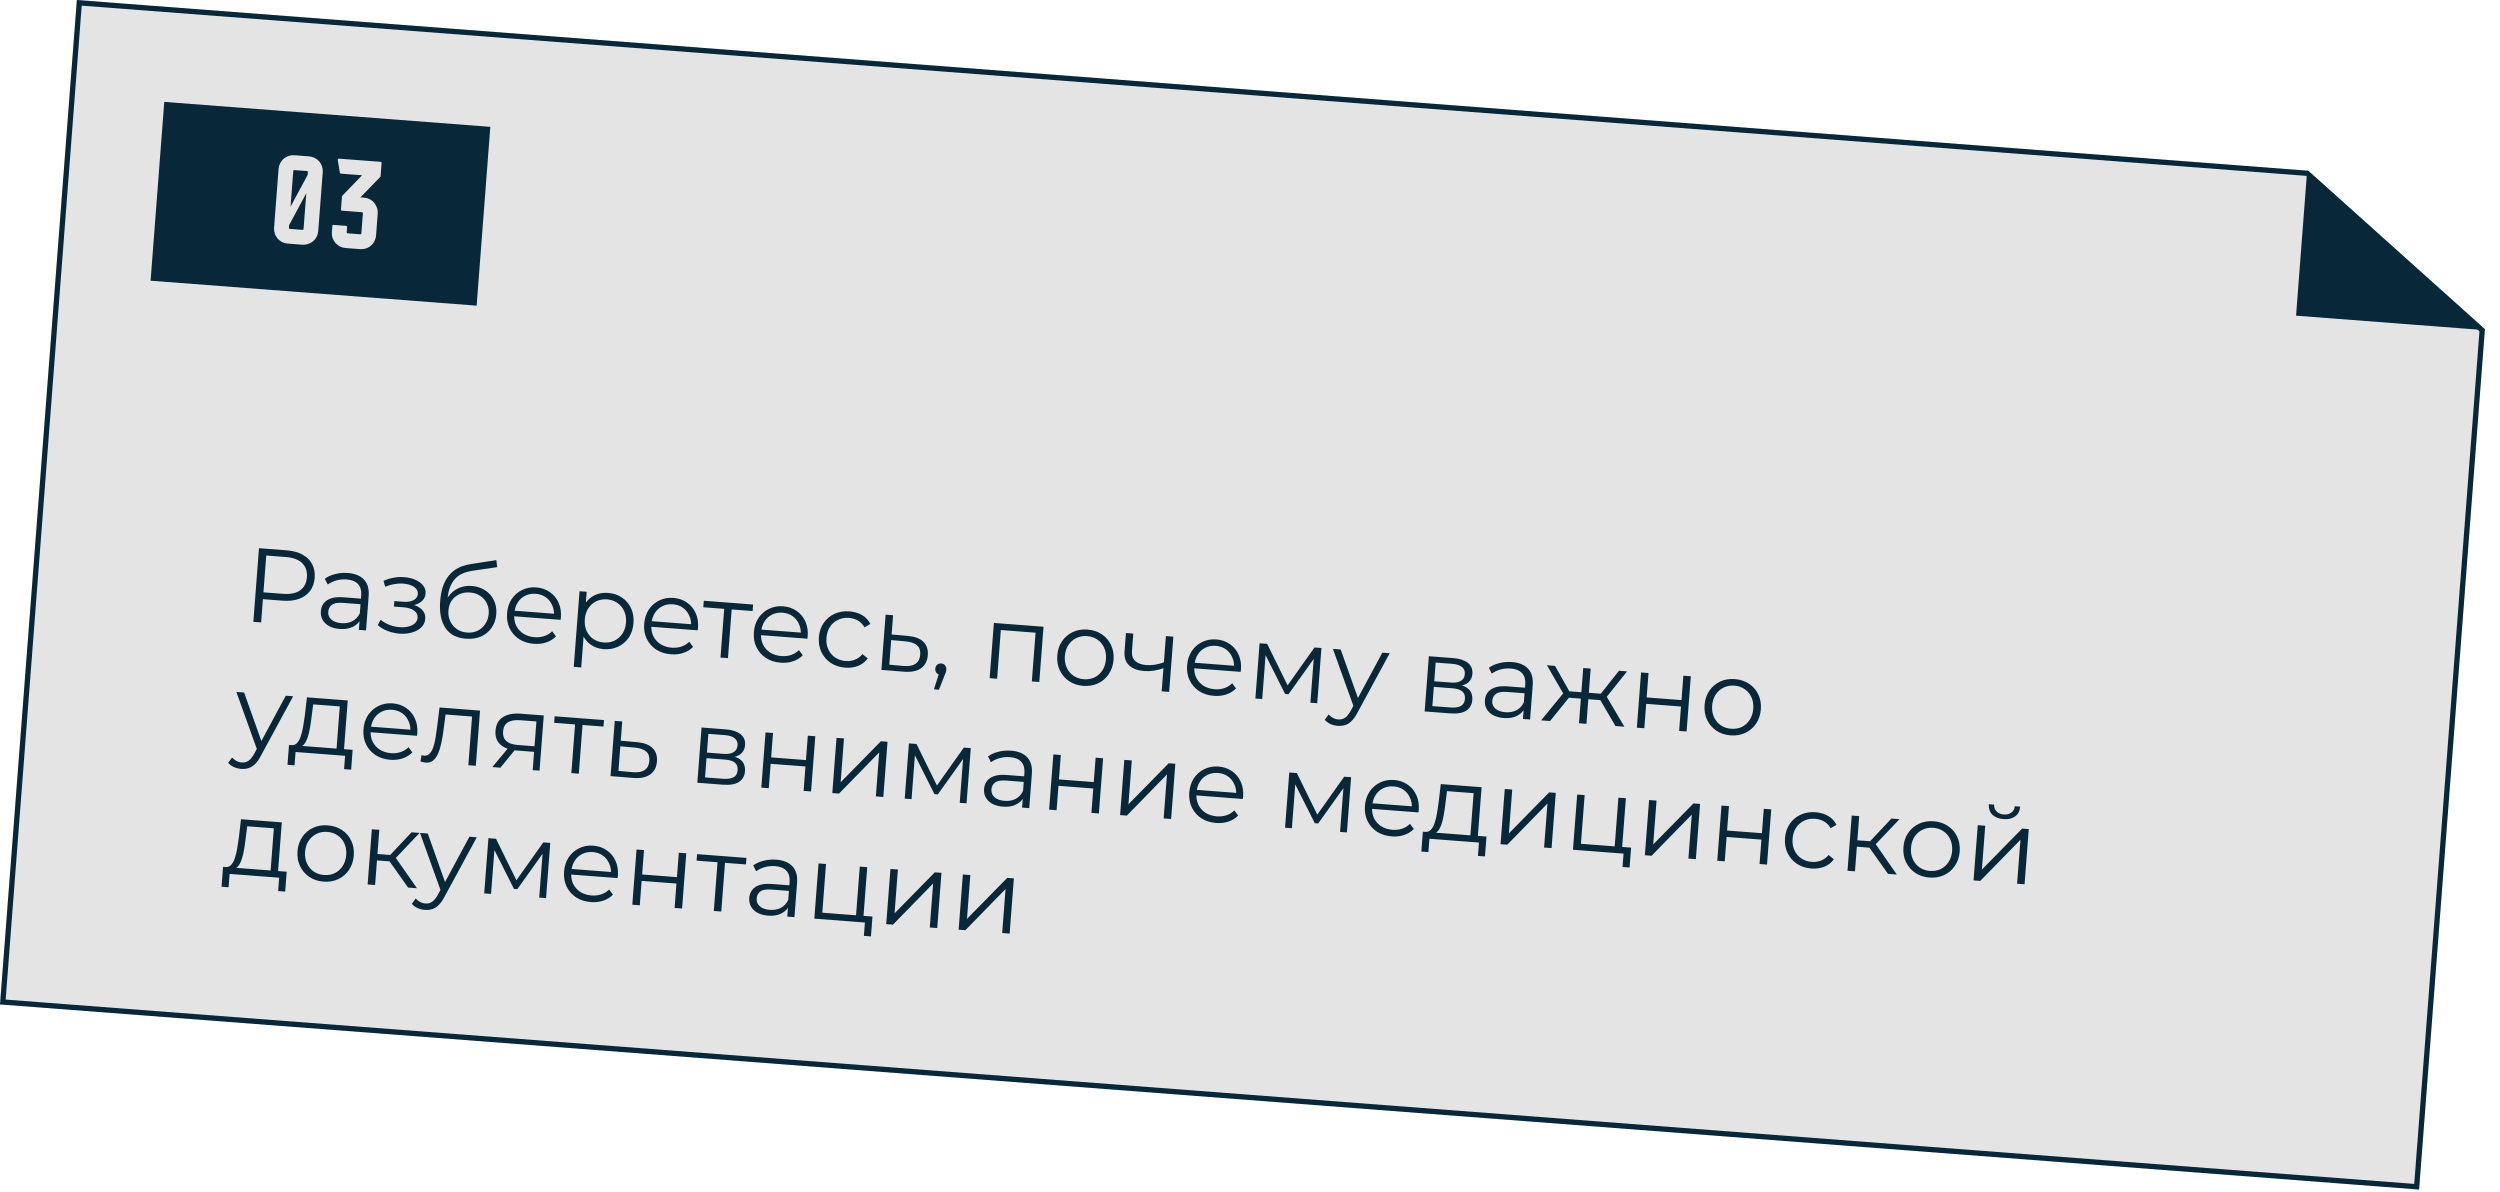 <?xml version="1.0" encoding="UTF-8"?> <svg xmlns="http://www.w3.org/2000/svg" width="474" height="226" viewBox="0 0 474 226" fill="none"><g filter="url(#filter0_b_1_479)"><path d="M14.572 0L437.656 32.373L471.142 62.406L458.659 225.538L7.09703e-05 190.443L14.572 0Z" fill="#E4E4E4"></path><path d="M15.032 0.537L437.448 32.858L470.624 62.614L458.199 225.001L0.537 189.983L15.032 0.537Z" stroke="#082739"></path></g><path d="M435.869 59.394L437.857 33.409L453.862 47.839L469.534 61.969L435.869 59.394Z" fill="#082739" stroke="#082739"></path><rect x="31.146" y="19.321" width="62" height="34" transform="rotate(4.376 31.146 19.321)" fill="#082739"></rect><path d="M58.607 29.646C58.989 29.675 59.343 29.775 59.667 29.944C60.007 30.114 60.295 30.337 60.531 30.612C60.766 30.886 60.943 31.205 61.059 31.567C61.177 31.913 61.221 32.277 61.192 32.66L60.339 43.812C60.31 44.194 60.21 44.556 60.039 44.896C59.87 45.22 59.648 45.5 59.373 45.735C59.099 45.971 58.78 46.147 58.418 46.264C58.072 46.382 57.708 46.426 57.325 46.397L54.549 46.185C54.166 46.155 53.805 46.056 53.465 45.885C53.141 45.716 52.861 45.494 52.625 45.219C52.389 44.944 52.212 44.634 52.094 44.288C51.978 43.926 51.934 43.553 51.963 43.171L52.817 32.019C52.846 31.636 52.945 31.283 53.114 30.959C53.285 30.619 53.507 30.331 53.782 30.095C54.057 29.86 54.367 29.683 54.713 29.565C55.075 29.448 55.448 29.404 55.831 29.434L58.607 29.646ZM58.339 33.14L58.376 32.661C58.387 32.518 58.321 32.44 58.177 32.429L55.832 32.25C55.688 32.239 55.611 32.305 55.6 32.449L55.084 39.197L58.339 33.14ZM57.324 43.581C57.467 43.592 57.545 43.526 57.556 43.382L58.074 36.61L58.072 36.634L54.816 42.691L54.78 43.169C54.769 43.313 54.835 43.39 54.979 43.401L57.324 43.581ZM72.1 33.543L68.337 37.419L69.031 37.472C69.414 37.502 69.767 37.601 70.091 37.77C70.431 37.94 70.711 38.162 70.931 38.436C71.167 38.711 71.344 39.021 71.462 39.367C71.596 39.714 71.648 40.079 71.618 40.462L71.298 44.65C71.277 44.921 71.228 45.15 71.149 45.337C70.958 45.948 70.592 46.433 70.051 46.793C69.511 47.137 68.922 47.285 68.284 47.236L65.508 47.023C65.125 46.994 64.764 46.894 64.424 46.724C64.101 46.538 63.821 46.316 63.584 46.058C63.364 45.784 63.188 45.474 63.054 45.127C62.937 44.764 62.893 44.392 62.923 44.009L63.012 42.837C63.023 42.693 63.101 42.627 63.244 42.638L65.589 42.817C65.749 42.829 65.823 42.907 65.812 43.051L65.739 44.008C65.728 44.152 65.794 44.229 65.938 44.24L68.283 44.419C68.427 44.43 68.504 44.364 68.515 44.221L68.8 40.487C68.813 40.328 68.747 40.243 68.603 40.232L64.87 39.946C64.711 39.934 64.636 39.856 64.647 39.712L64.838 37.224C64.841 37.176 64.869 37.13 64.921 37.086L68.658 33.231L64.637 32.924C64.526 32.915 64.458 32.854 64.435 32.74L64.04 30.351C64.014 30.268 64.027 30.205 64.079 30.161C64.131 30.101 64.198 30.074 64.277 30.08L72.15 30.682C72.294 30.693 72.36 30.771 72.349 30.914L72.159 33.403C72.154 33.467 72.134 33.513 72.1 33.543Z" fill="#E4E4E4"></path><path d="M48.035 117.897L49.103 103.937L54.328 104.337C55.511 104.428 56.513 104.698 57.335 105.149C58.157 105.586 58.767 106.181 59.164 106.934C59.575 107.674 59.742 108.549 59.665 109.56C59.59 110.543 59.292 111.376 58.772 112.059C58.266 112.729 57.572 113.224 56.692 113.544C55.812 113.865 54.78 113.98 53.597 113.889L49.19 113.552L49.901 112.904L49.511 118.01L48.035 117.897ZM49.892 113.024L49.289 112.256L53.656 112.59C55.052 112.697 56.132 112.479 56.895 111.935C57.673 111.38 58.105 110.55 58.189 109.447C58.275 108.33 57.975 107.438 57.291 106.77C56.62 106.104 55.586 105.717 54.19 105.61L49.823 105.276L50.534 104.629L49.892 113.024ZM68.043 119.428L68.22 117.114L68.189 116.731L68.485 112.862C68.553 111.971 68.353 111.267 67.885 110.75C67.429 110.234 66.71 109.938 65.726 109.863C65.048 109.811 64.395 109.875 63.766 110.054C63.137 110.233 62.596 110.493 62.142 110.832L61.584 109.727C62.151 109.315 62.815 109.018 63.578 108.836C64.342 108.64 65.136 108.574 65.96 108.637C67.316 108.741 68.334 109.16 69.013 109.894C69.707 110.616 70.001 111.661 69.897 113.03L69.399 119.531L68.043 119.428ZM64.426 119.251C63.642 119.191 62.967 119.012 62.401 118.715C61.85 118.405 61.438 118.013 61.167 117.538C60.897 117.049 60.785 116.505 60.831 115.907C60.872 115.362 61.036 114.88 61.322 114.46C61.623 114.029 62.076 113.702 62.681 113.481C63.301 113.248 64.109 113.169 65.106 113.246L68.716 113.522L68.635 114.579L65.065 114.305C64.055 114.228 63.337 114.354 62.91 114.682C62.497 115.012 62.27 115.442 62.23 115.974C62.184 116.572 62.38 117.069 62.818 117.463C63.256 117.858 63.893 118.087 64.731 118.151C65.528 118.212 66.227 118.085 66.826 117.77C67.439 117.442 67.906 116.943 68.224 116.272L68.469 117.274C68.15 117.945 67.642 118.461 66.946 118.822C66.263 119.184 65.423 119.327 64.426 119.251ZM75.757 120.138C74.999 120.08 74.256 119.916 73.528 119.647C72.799 119.377 72.166 119.001 71.628 118.518L72.168 117.497C72.644 117.908 73.208 118.238 73.857 118.488C74.507 118.725 75.159 118.869 75.81 118.919C76.462 118.955 77.034 118.905 77.526 118.769C78.018 118.633 78.409 118.422 78.698 118.137C78.987 117.851 79.147 117.516 79.176 117.13C79.219 116.572 78.999 116.121 78.518 115.776C78.037 115.418 77.358 115.206 76.48 115.139L74.686 115.001L74.765 113.964L76.46 114.094C76.978 114.134 77.442 114.102 77.851 114C78.26 113.898 78.581 113.728 78.813 113.492C79.058 113.257 79.194 112.966 79.22 112.62C79.249 112.248 79.14 111.919 78.895 111.633C78.662 111.348 78.326 111.121 77.884 110.954C77.442 110.786 76.935 110.68 76.363 110.637C75.844 110.61 75.299 110.649 74.73 110.752C74.161 110.843 73.594 111.007 73.027 111.244L72.712 110.117C73.348 109.844 73.972 109.651 74.582 109.538C75.207 109.412 75.825 109.372 76.436 109.419C77.276 109.456 78.02 109.613 78.667 109.89C79.328 110.168 79.841 110.535 80.207 110.991C80.575 111.434 80.736 111.948 80.691 112.532C80.652 113.051 80.458 113.491 80.109 113.852C79.76 114.213 79.312 114.48 78.764 114.652C78.216 114.824 77.603 114.884 76.925 114.832L77.014 114.458C78.21 114.549 79.123 114.853 79.752 115.369C80.395 115.886 80.685 116.544 80.624 117.341C80.576 117.966 80.328 118.502 79.879 118.949C79.432 119.383 78.845 119.706 78.12 119.918C77.409 120.131 76.621 120.204 75.757 120.138ZM88.304 121.098C87.453 121.033 86.706 120.836 86.062 120.505C85.432 120.176 84.906 119.708 84.485 119.101C84.063 118.494 83.765 117.762 83.59 116.906C83.415 116.037 83.371 115.044 83.457 113.928C83.533 112.93 83.693 112.067 83.936 111.337C84.18 110.593 84.489 109.961 84.863 109.442C85.237 108.922 85.658 108.493 86.125 108.154C86.606 107.803 87.115 107.535 87.651 107.348C88.201 107.15 88.76 107.012 89.327 106.935L94.117 106.198L94.256 107.533L89.753 108.191C89.468 108.236 89.122 108.303 88.714 108.392C88.32 108.483 87.907 108.632 87.477 108.839C87.059 109.048 86.662 109.352 86.284 109.751C85.905 110.15 85.584 110.68 85.319 111.342C85.069 111.992 84.906 112.815 84.829 113.812C84.813 114.025 84.807 114.198 84.81 114.332C84.814 114.453 84.817 114.587 84.819 114.734C84.835 114.869 84.84 115.07 84.833 115.337L84.255 114.771C84.463 113.971 84.816 113.289 85.314 112.726C85.812 112.149 86.414 111.72 87.117 111.44C87.835 111.147 88.612 111.032 89.45 111.097C90.421 111.171 91.268 111.45 91.994 111.933C92.72 112.403 93.267 113.027 93.636 113.804C94.017 114.582 94.171 115.463 94.095 116.447C94.021 117.417 93.728 118.271 93.218 119.007C92.72 119.745 92.049 120.302 91.204 120.678C90.361 121.042 89.394 121.182 88.304 121.098ZM88.553 119.934C89.298 119.991 89.969 119.875 90.566 119.586C91.164 119.284 91.645 118.853 92.008 118.293C92.386 117.733 92.602 117.088 92.658 116.357C92.713 115.639 92.596 114.988 92.306 114.404C92.03 113.821 91.618 113.348 91.071 112.986C90.524 112.61 89.872 112.393 89.115 112.335C88.37 112.278 87.7 112.387 87.104 112.662C86.509 112.924 86.024 113.322 85.648 113.855C85.287 114.388 85.078 115.021 85.022 115.752C84.966 116.483 85.075 117.154 85.35 117.763C85.637 118.373 86.053 118.873 86.599 119.263C87.157 119.653 87.809 119.877 88.553 119.934ZM101.231 122.067C100.141 121.984 99.201 121.685 98.411 121.17C97.623 120.641 97.026 119.96 96.622 119.127C96.219 118.281 96.057 117.339 96.136 116.302C96.215 115.265 96.505 114.364 97.005 113.6C97.518 112.837 98.177 112.259 98.983 111.866C99.803 111.461 100.698 111.295 101.668 111.369C102.652 111.445 103.506 111.737 104.229 112.247C104.966 112.745 105.523 113.416 105.9 114.261C106.278 115.092 106.427 116.033 106.346 117.083C106.341 117.149 106.329 117.222 106.309 117.301C106.304 117.367 106.299 117.44 106.293 117.52L97.179 116.823L97.26 115.766L105.616 116.405L105.025 116.781C105.083 116.024 104.968 115.339 104.681 114.729C104.408 114.106 104.004 113.608 103.472 113.232C102.939 112.857 102.307 112.642 101.575 112.586C100.857 112.531 100.2 112.648 99.603 112.936C99.006 113.225 98.525 113.656 98.16 114.23C97.795 114.804 97.583 115.476 97.524 116.248L97.507 116.467C97.446 117.265 97.565 117.982 97.864 118.62C98.177 119.246 98.633 119.756 99.231 120.149C99.844 120.53 100.556 120.752 101.367 120.814C102.005 120.863 102.605 120.795 103.168 120.611C103.743 120.428 104.248 120.118 104.683 119.684L105.41 120.662C104.902 121.185 104.285 121.565 103.558 121.804C102.844 122.044 102.069 122.131 101.231 122.067ZM114.476 123.081C113.572 123.012 112.77 122.743 112.07 122.275C111.371 121.793 110.833 121.144 110.454 120.326C110.09 119.496 109.951 118.509 110.039 117.366C110.126 116.222 110.413 115.275 110.898 114.523C111.384 113.758 112.009 113.197 112.772 112.841C113.535 112.485 114.375 112.342 115.292 112.412C116.289 112.488 117.162 112.782 117.912 113.294C118.676 113.794 119.253 114.467 119.643 115.312C120.034 116.145 120.19 117.086 120.109 118.136C120.028 119.2 119.731 120.113 119.218 120.876C118.705 121.639 118.032 122.216 117.2 122.607C116.381 122.999 115.473 123.157 114.476 123.081ZM108.783 126.436L109.88 112.098L111.236 112.202L110.995 115.353L110.695 117.436L110.733 119.565L110.199 126.545L108.783 126.436ZM114.472 121.817C115.216 121.874 115.894 121.758 116.504 121.471C117.116 121.17 117.618 120.727 118.01 120.142C118.404 119.543 118.631 118.839 118.693 118.028C118.755 117.217 118.637 116.492 118.338 115.854C118.039 115.216 117.611 114.702 117.052 114.312C116.494 113.921 115.842 113.698 115.098 113.641C114.353 113.584 113.668 113.705 113.044 114.005C112.432 114.306 111.93 114.749 111.538 115.334C111.159 115.92 110.938 116.619 110.876 117.43C110.814 118.241 110.925 118.971 111.21 119.621C111.509 120.259 111.937 120.774 112.496 121.164C113.069 121.542 113.727 121.76 114.472 121.817ZM127.229 124.057C126.139 123.973 125.199 123.674 124.409 123.159C123.621 122.63 123.024 121.95 122.62 121.116C122.217 120.27 122.055 119.328 122.134 118.291C122.214 117.254 122.503 116.354 123.003 115.589C123.516 114.826 124.175 114.248 124.981 113.855C125.801 113.45 126.696 113.285 127.667 113.359C128.65 113.434 129.504 113.727 130.227 114.237C130.965 114.734 131.522 115.406 131.898 116.25C132.276 117.081 132.425 118.022 132.344 119.072C132.339 119.139 132.327 119.211 132.308 119.29C132.303 119.357 132.297 119.43 132.291 119.509L123.177 118.812L123.258 117.755L131.614 118.395L131.024 118.771C131.082 118.013 130.967 117.329 130.679 116.718C130.406 116.096 130.003 115.597 129.47 115.222C128.937 114.847 128.305 114.631 127.574 114.575C126.856 114.52 126.198 114.637 125.601 114.926C125.004 115.214 124.523 115.646 124.158 116.219C123.793 116.793 123.581 117.466 123.522 118.237L123.506 118.456C123.445 119.254 123.563 119.972 123.862 120.61C124.176 121.235 124.631 121.745 125.23 122.138C125.842 122.52 126.554 122.741 127.365 122.803C128.003 122.852 128.604 122.784 129.166 122.6C129.742 122.417 130.247 122.108 130.681 121.673L131.409 122.651C130.901 123.174 130.283 123.555 129.556 123.793C128.842 124.033 128.067 124.121 127.229 124.057ZM136.604 124.674L137.339 115.062L137.669 115.468L133.342 115.137L133.437 113.901L142.789 114.616L142.695 115.853L138.367 115.521L138.755 115.17L138.02 124.782L136.604 124.674ZM148.028 125.648C146.938 125.565 145.998 125.265 145.208 124.75C144.419 124.222 143.823 123.541 143.419 122.708C143.015 121.861 142.853 120.919 142.933 119.882C143.012 118.846 143.302 117.945 143.801 117.181C144.314 116.418 144.974 115.84 145.78 115.447C146.599 115.041 147.495 114.876 148.465 114.95C149.449 115.025 150.303 115.318 151.026 115.828C151.763 116.326 152.32 116.997 152.697 117.841C153.075 118.673 153.223 119.613 153.143 120.664C153.138 120.73 153.126 120.803 153.106 120.882C153.101 120.948 153.096 121.021 153.089 121.101L143.976 120.404L144.057 119.347L152.413 119.986L151.822 120.362C151.88 119.604 151.765 118.92 151.478 118.31C151.204 117.687 150.801 117.188 150.268 116.813C149.735 116.438 149.103 116.223 148.372 116.167C147.654 116.112 146.997 116.229 146.4 116.517C145.803 116.806 145.322 117.237 144.957 117.811C144.592 118.385 144.38 119.057 144.321 119.828L144.304 120.048C144.243 120.845 144.362 121.563 144.661 122.201C144.974 122.827 145.43 123.336 146.028 123.73C146.641 124.111 147.353 124.333 148.164 124.395C148.802 124.444 149.402 124.376 149.965 124.192C150.54 124.008 151.045 123.699 151.48 123.264L152.207 124.243C151.699 124.766 151.082 125.146 150.355 125.385C149.641 125.624 148.865 125.712 148.028 125.648ZM160.255 126.584C159.218 126.504 158.305 126.207 157.515 125.692C156.74 125.165 156.15 124.484 155.746 123.651C155.343 122.804 155.181 121.863 155.26 120.826C155.34 119.775 155.644 118.869 156.17 118.107C156.696 117.345 157.382 116.769 158.228 116.379C159.087 115.99 160.035 115.835 161.072 115.915C161.962 115.983 162.753 116.217 163.445 116.618C164.136 117.018 164.662 117.58 165.021 118.303L163.909 118.94C163.591 118.381 163.175 117.955 162.663 117.661C162.151 117.368 161.582 117.197 160.957 117.15C160.213 117.093 159.528 117.214 158.903 117.514C158.28 117.801 157.772 118.236 157.379 118.822C156.987 119.407 156.759 120.111 156.696 120.936C156.633 121.76 156.751 122.491 157.05 123.129C157.348 123.767 157.784 124.282 158.356 124.673C158.928 125.051 159.587 125.269 160.331 125.326C160.956 125.374 161.544 125.291 162.095 125.08C162.647 124.868 163.121 124.516 163.52 124.025L164.522 124.824C164.058 125.47 163.453 125.946 162.708 126.25C161.964 126.54 161.146 126.652 160.255 126.584ZM172.138 120.573C173.453 120.687 174.428 121.055 175.062 121.679C175.71 122.304 175.992 123.154 175.91 124.231C175.825 125.348 175.387 126.177 174.596 126.718C173.819 127.26 172.733 127.472 171.339 127.351L167.112 127.008L167.914 116.539L169.329 116.647L169.05 120.296L172.138 120.573ZM171.341 126.268C172.311 126.356 173.057 126.219 173.579 125.858C174.116 125.485 174.414 124.906 174.474 124.121C174.534 123.337 174.332 122.746 173.868 122.35C173.404 121.94 172.681 121.691 171.698 121.602L168.969 121.353L168.612 126.02L171.341 126.268ZM177.073 130.699L178.233 127.077L178.327 127.946C178.021 127.923 177.769 127.803 177.572 127.588C177.388 127.373 177.308 127.106 177.332 126.787C177.357 126.468 177.476 126.216 177.691 126.032C177.919 125.849 178.179 125.769 178.472 125.791C178.777 125.814 179.015 125.94 179.185 126.167C179.368 126.395 179.449 126.655 179.426 126.947C179.418 127.054 179.403 127.159 179.382 127.265C179.36 127.37 179.325 127.488 179.275 127.618C179.225 127.748 179.159 127.903 179.079 128.084L178.03 130.772L177.073 130.699ZM187.638 128.579L188.439 118.109L197.852 118.829L197.051 129.299L195.635 129.19L196.37 119.579L196.7 119.985L189.402 119.426L189.79 119.075L189.054 128.687L187.638 128.579ZM205.375 130.036C204.365 129.959 203.472 129.663 202.695 129.149C201.933 128.623 201.35 127.943 200.946 127.11C200.543 126.263 200.381 125.321 200.46 124.284C200.54 123.234 200.844 122.328 201.37 121.566C201.896 120.804 202.576 120.227 203.408 119.836C204.24 119.445 205.168 119.289 206.192 119.367C207.229 119.447 208.129 119.743 208.892 120.256C209.668 120.77 210.252 121.443 210.643 122.275C211.047 123.109 211.209 124.05 211.129 125.101C211.049 126.138 210.746 127.044 210.219 127.819C209.706 128.582 209.026 129.165 208.179 129.569C207.334 129.959 206.399 130.114 205.375 130.036ZM205.472 128.78C206.229 128.838 206.913 128.723 207.524 128.435C208.135 128.134 208.631 127.691 209.01 127.105C209.403 126.506 209.631 125.802 209.693 124.991C209.756 124.166 209.638 123.435 209.339 122.797C209.054 122.16 208.631 121.653 208.072 121.276C207.513 120.886 206.862 120.662 206.117 120.605C205.373 120.548 204.695 120.67 204.083 120.971C203.473 121.259 202.971 121.695 202.579 122.28C202.187 122.865 201.959 123.57 201.896 124.394C201.834 125.205 201.952 125.936 202.249 126.587C202.548 127.225 202.977 127.74 203.535 128.13C204.095 128.507 204.74 128.724 205.472 128.78ZM220.713 126.656C220.081 126.875 219.446 127.041 218.809 127.153C218.187 127.252 217.57 127.278 216.958 127.231C215.722 127.137 214.766 126.783 214.091 126.17C213.417 125.543 213.125 124.638 213.215 123.455L213.478 120.025L214.874 120.132L214.617 123.482C214.556 124.28 214.77 124.898 215.258 125.336C215.746 125.775 216.428 126.028 217.306 126.095C217.838 126.135 218.401 126.112 218.996 126.023C219.592 125.922 220.2 125.761 220.818 125.541L220.713 126.656ZM220.254 131.074L221.056 120.605L222.471 120.713L221.67 131.183L220.254 131.074ZM230.17 131.933C229.08 131.85 228.14 131.551 227.351 131.035C226.562 130.507 225.966 129.826 225.561 128.993C225.158 128.146 224.996 127.205 225.075 126.168C225.155 125.131 225.444 124.23 225.944 123.466C226.457 122.703 227.117 122.125 227.922 121.732C228.742 121.327 229.637 121.161 230.608 121.235C231.592 121.311 232.445 121.603 233.168 122.113C233.906 122.611 234.463 123.282 234.84 124.127C235.217 124.958 235.366 125.899 235.286 126.949C235.281 127.015 235.268 127.088 235.249 127.167C235.244 127.233 235.238 127.306 235.232 127.386L226.119 126.689L226.2 125.632L234.555 126.271L233.965 126.647C234.023 125.89 233.908 125.205 233.62 124.595C233.347 123.972 232.944 123.473 232.411 123.098C231.878 122.723 231.246 122.508 230.515 122.452C229.797 122.397 229.139 122.514 228.542 122.802C227.945 123.091 227.464 123.522 227.099 124.096C226.735 124.67 226.523 125.342 226.464 126.113L226.447 126.333C226.386 127.13 226.505 127.848 226.804 128.486C227.117 129.112 227.573 129.622 228.171 130.015C228.784 130.396 229.496 130.618 230.306 130.68C230.945 130.729 231.545 130.661 232.107 130.477C232.683 130.293 233.188 129.984 233.622 129.55L234.35 130.528C233.842 131.051 233.224 131.431 232.497 131.67C231.784 131.91 231.008 131.997 230.17 131.933ZM238.018 132.433L238.82 121.964L240.255 122.074L244.387 130.474L243.788 130.428L249.229 122.761L250.545 122.861L249.744 133.331L248.448 133.231L249.125 124.377L249.376 124.517L244.298 131.63L243.66 131.581L239.69 123.695L239.994 123.659L239.315 132.533L238.018 132.433ZM253.649 137.621C253.157 137.583 252.691 137.468 252.251 137.273C251.825 137.08 251.464 136.812 251.17 136.469L251.909 135.462C252.155 135.735 252.426 135.95 252.722 136.106C253.03 136.277 253.377 136.377 253.762 136.406C254.227 136.442 254.636 136.339 254.989 136.099C255.354 135.873 255.714 135.446 256.07 134.818L256.865 133.334L257.042 133.127L262.092 123.745L263.488 123.852L257.346 135.176C257.002 135.832 256.635 136.345 256.246 136.717C255.869 137.089 255.469 137.339 255.045 137.467C254.619 137.608 254.154 137.66 253.649 137.621ZM256.722 134.165L252.72 123.028L254.195 123.141L257.727 133.079L256.722 134.165ZM270.112 134.889L270.913 124.42L275.54 124.774C276.723 124.864 277.636 125.161 278.28 125.665C278.936 126.17 279.231 126.861 279.164 127.739C279.099 128.59 278.723 129.223 278.036 129.638C277.35 130.04 276.475 130.201 275.411 130.119L275.723 129.722C276.972 129.818 277.872 130.121 278.421 130.631C278.971 131.141 279.212 131.834 279.145 132.712C279.075 133.616 278.689 134.295 277.986 134.749C277.297 135.191 276.261 135.36 274.878 135.254L270.112 134.889ZM271.574 133.878L274.904 134.132C275.795 134.201 276.477 134.112 276.95 133.868C277.438 133.611 277.706 133.163 277.755 132.525C277.804 131.887 277.633 131.406 277.243 131.082C276.854 130.758 276.213 130.562 275.323 130.494L271.853 130.228L271.574 133.878ZM271.934 129.171L275.084 129.412C275.895 129.475 276.525 129.369 276.974 129.096C277.436 128.824 277.69 128.395 277.734 127.81C277.779 127.225 277.593 126.77 277.177 126.443C276.774 126.118 276.167 125.925 275.356 125.863L272.205 125.622L271.934 129.171ZM288.746 136.315L288.923 134.002L288.892 133.618L289.188 129.749C289.256 128.859 289.056 128.155 288.587 127.637C288.132 127.121 287.412 126.825 286.429 126.75C285.751 126.698 285.097 126.762 284.468 126.941C283.839 127.12 283.298 127.38 282.844 127.72L282.287 126.614C282.853 126.203 283.518 125.906 284.281 125.723C285.045 125.528 285.839 125.461 286.663 125.524C288.019 125.628 289.037 126.047 289.716 126.781C290.409 127.503 290.704 128.548 290.599 129.918L290.102 136.419L288.746 136.315ZM285.129 136.138C284.344 136.078 283.669 135.9 283.104 135.602C282.552 135.293 282.141 134.9 281.87 134.425C281.6 133.936 281.487 133.393 281.533 132.794C281.575 132.249 281.739 131.767 282.025 131.348C282.326 130.916 282.778 130.59 283.384 130.368C284.003 130.135 284.812 130.056 285.809 130.133L289.418 130.409L289.337 131.466L285.768 131.193C284.757 131.115 284.039 131.241 283.613 131.569C283.2 131.899 282.973 132.329 282.932 132.861C282.886 133.46 283.082 133.956 283.52 134.35C283.958 134.745 284.596 134.974 285.433 135.038C286.231 135.099 286.929 134.972 287.529 134.657C288.142 134.33 288.608 133.83 288.927 133.159L289.171 134.161C288.852 134.832 288.345 135.348 287.649 135.709C286.966 136.072 286.126 136.215 285.129 136.138ZM306.295 137.658L303.102 132.198L304.332 131.59L307.99 137.787L306.295 137.658ZM300.709 132.537L300.802 131.32L304.112 131.573L304.019 132.79L300.709 132.537ZM304.41 132.399L303.069 132.095L306.956 127.178L308.492 127.295L304.41 132.399ZM293.891 136.709L292.196 136.579L296.754 131.01L297.857 131.797L293.891 136.709ZM300.791 137.236L299.375 137.128L300.176 126.659L301.592 126.767L300.791 137.236ZM300.171 132.495L296.88 132.244L296.973 131.027L300.264 131.279L300.171 132.495ZM296.573 131.799L293.296 126.132L294.831 126.25L297.905 131.7L296.573 131.799ZM310.346 137.968L311.147 127.498L312.563 127.607L312.209 132.233L318.81 132.738L319.164 128.112L320.58 128.22L319.779 138.689L318.363 138.581L318.717 133.955L312.116 133.449L311.762 138.076L310.346 137.968ZM328.103 139.427C327.092 139.349 326.199 139.054 325.423 138.54C324.66 138.013 324.077 137.333 323.673 136.5C323.27 135.654 323.108 134.712 323.187 133.675C323.267 132.625 323.571 131.718 324.097 130.956C324.624 130.194 325.303 129.618 326.135 129.227C326.967 128.836 327.895 128.679 328.919 128.758C329.956 128.837 330.856 129.133 331.619 129.646C332.395 130.16 332.979 130.834 333.37 131.666C333.774 132.499 333.936 133.441 333.856 134.491C333.777 135.528 333.473 136.434 332.946 137.21C332.433 137.973 331.753 138.556 330.906 138.959C330.061 139.349 329.126 139.505 328.103 139.427ZM328.199 138.17C328.957 138.228 329.641 138.113 330.251 137.826C330.862 137.525 331.358 137.081 331.737 136.495C332.13 135.897 332.358 135.192 332.42 134.381C332.483 133.557 332.365 132.826 332.066 132.188C331.781 131.551 331.358 131.044 330.799 130.667C330.24 130.276 329.589 130.053 328.844 129.996C328.1 129.939 327.422 130.061 326.81 130.362C326.2 130.649 325.699 131.086 325.306 131.671C324.914 132.256 324.686 132.96 324.623 133.785C324.561 134.596 324.679 135.327 324.977 135.978C325.275 136.616 325.704 137.13 326.263 137.521C326.822 137.898 327.468 138.114 328.199 138.17ZM45.741 145.783C45.249 145.745 44.783 145.629 44.343 145.435C43.917 145.242 43.556 144.974 43.261 144.63L44 143.624C44.247 143.897 44.518 144.111 44.814 144.268C45.121 144.438 45.468 144.538 45.854 144.568C46.319 144.604 46.728 144.501 47.081 144.261C47.446 144.035 47.806 143.607 48.162 142.979L48.957 141.496L49.133 141.289L54.184 131.907L55.58 132.013L49.438 143.338C49.094 143.993 48.727 144.507 48.337 144.878C47.961 145.251 47.561 145.501 47.136 145.629C46.711 145.77 46.246 145.822 45.741 145.783ZM48.813 142.327L44.811 131.189L46.287 131.302L49.819 141.241L48.813 142.327ZM63.768 142.489L64.422 133.934L59.377 133.548L59.079 135.872C58.998 136.574 58.899 137.262 58.781 137.935C58.675 138.609 58.528 139.226 58.338 139.786C58.162 140.335 57.934 140.779 57.654 141.118C57.375 141.445 57.034 141.619 56.632 141.642L55.236 141.274C55.647 141.319 55.997 141.199 56.286 140.913C56.576 140.615 56.816 140.198 57.003 139.664C57.191 139.13 57.345 138.52 57.464 137.834C57.585 137.135 57.693 136.421 57.789 135.693L58.195 132.214L65.933 132.806L65.183 142.597L63.768 142.489ZM54.508 145.01L54.797 141.241L66.862 142.164L66.573 145.933L65.237 145.83L65.431 143.298L56.038 142.579L55.844 145.112L54.508 145.01ZM74.005 144.054C72.915 143.971 71.975 143.672 71.186 143.157C70.397 142.628 69.801 141.947 69.396 141.114C68.993 140.267 68.831 139.326 68.91 138.289C68.99 137.252 69.279 136.351 69.779 135.587C70.292 134.824 70.951 134.246 71.757 133.853C72.577 133.448 73.472 133.282 74.443 133.356C75.427 133.432 76.28 133.724 77.003 134.234C77.741 134.732 78.298 135.403 78.675 136.248C79.052 137.079 79.201 138.02 79.121 139.07C79.115 139.136 79.103 139.209 79.084 139.288C79.079 139.354 79.073 139.427 79.067 139.507L69.954 138.81L70.035 137.753L78.39 138.392L77.8 138.768C77.858 138.011 77.743 137.326 77.455 136.716C77.182 136.093 76.779 135.595 76.246 135.219C75.713 134.844 75.081 134.629 74.35 134.573C73.632 134.518 72.974 134.635 72.377 134.923C71.78 135.212 71.299 135.643 70.934 136.217C70.57 136.791 70.358 137.463 70.299 138.234L70.282 138.454C70.221 139.252 70.34 139.969 70.639 140.607C70.952 141.233 71.407 141.743 72.006 142.136C72.619 142.517 73.331 142.739 74.141 142.801C74.78 142.85 75.38 142.782 75.942 142.598C76.518 142.414 77.023 142.105 77.457 141.671L78.185 142.649C77.677 143.172 77.059 143.552 76.332 143.791C75.619 144.031 74.843 144.118 74.005 144.054ZM79.726 144.372L79.919 143.163C80.011 143.183 80.096 143.21 80.174 143.242C80.266 143.263 80.345 143.276 80.412 143.281C80.837 143.313 81.188 143.18 81.465 142.88C81.755 142.581 81.987 142.171 82.161 141.649C82.335 141.128 82.474 140.537 82.578 139.876C82.683 139.202 82.781 138.528 82.873 137.853L83.338 134.137L91.015 134.725L90.214 145.194L88.798 145.086L89.537 135.434L89.864 135.88L84.16 135.444L84.533 135.031L84.141 138.05C84.032 138.951 83.893 139.81 83.724 140.626C83.568 141.443 83.359 142.156 83.099 142.764C82.852 143.374 82.535 143.844 82.148 144.176C81.763 144.494 81.291 144.632 80.733 144.589C80.573 144.577 80.408 144.551 80.237 144.511C80.08 144.472 79.909 144.426 79.726 144.372ZM100.999 146.019L101.288 142.25L101.524 142.569L97.974 142.298C96.632 142.195 95.604 141.822 94.891 141.179C94.178 140.536 93.864 139.656 93.949 138.54C94.041 137.343 94.515 136.484 95.37 135.961C96.227 135.424 97.334 135.208 98.689 135.312L103.097 135.649L102.296 146.119L100.999 146.019ZM93.342 145.433L96.522 141.625L97.997 141.738L94.877 145.551L93.342 145.433ZM101.32 141.832L101.738 136.368L101.965 136.806L98.635 136.551C97.664 136.477 96.892 136.605 96.319 136.936C95.758 137.267 95.446 137.852 95.382 138.69C95.263 140.245 96.194 141.098 98.175 141.25L101.605 141.512L101.32 141.832ZM108.327 146.58L109.062 136.968L109.392 137.375L105.065 137.043L105.159 135.807L114.512 136.523L114.418 137.759L110.09 137.428L110.478 137.077L109.743 146.688L108.327 146.58ZM120.784 140.713C122.099 140.827 123.074 141.196 123.708 141.82C124.356 142.444 124.638 143.295 124.556 144.372C124.47 145.489 124.032 146.318 123.242 146.859C122.465 147.401 121.379 147.612 119.984 147.492L115.758 147.149L116.559 136.679L117.975 136.788L117.696 140.437L120.784 140.713ZM119.987 146.409C120.956 146.497 121.702 146.36 122.225 145.999C122.762 145.625 123.06 145.046 123.12 144.262C123.18 143.478 122.978 142.887 122.513 142.49C122.05 142.081 121.327 141.831 120.344 141.743L117.615 141.494L117.258 146.16L119.987 146.409ZM132.214 148.408L133.015 137.938L137.642 138.292C138.825 138.383 139.738 138.68 140.382 139.184C141.038 139.689 141.333 140.38 141.266 141.258C141.201 142.108 140.825 142.742 140.138 143.157C139.452 143.559 138.577 143.72 137.513 143.638L137.825 143.241C139.074 143.336 139.974 143.639 140.523 144.149C141.072 144.659 141.314 145.353 141.246 146.231C141.177 147.135 140.791 147.814 140.088 148.268C139.399 148.71 138.363 148.878 136.98 148.773L132.214 148.408ZM133.675 147.396L137.006 147.651C137.896 147.719 138.578 147.631 139.052 147.387C139.54 147.13 139.808 146.682 139.857 146.044C139.905 145.406 139.735 144.925 139.345 144.601C138.956 144.277 138.315 144.081 137.425 144.013L133.955 143.747L133.675 147.396ZM134.036 142.69L137.186 142.931C137.997 142.993 138.627 142.888 139.076 142.614C139.538 142.342 139.792 141.914 139.836 141.329C139.881 140.744 139.695 140.288 139.279 139.962C138.876 139.637 138.269 139.444 137.458 139.382L134.307 139.141L134.036 142.69ZM144.347 149.336L145.148 138.867L146.563 138.975L146.209 143.602L152.81 144.107L153.164 139.48L154.58 139.589L153.779 150.058L152.363 149.95L152.717 145.323L146.116 144.818L145.762 149.445L144.347 149.336ZM157.803 150.366L158.604 139.896L160.02 140.005L159.384 148.32L167.02 140.54L168.276 140.636L167.475 151.106L166.059 150.998L166.697 142.662L159.08 150.463L157.803 150.366ZM171.533 151.416L172.334 140.947L173.77 141.057L177.901 149.456L177.303 149.411L182.743 141.743L184.059 141.844L183.258 152.314L181.962 152.214L182.64 143.36L182.89 143.5L177.812 150.613L177.174 150.564L173.204 142.678L173.508 142.641L172.829 151.516L171.533 151.416ZM193.788 153.119L193.965 150.806L193.935 150.423L194.231 146.554C194.299 145.663 194.099 144.959 193.63 144.442C193.175 143.926 192.455 143.63 191.471 143.555C190.793 143.503 190.14 143.566 189.511 143.746C188.882 143.925 188.341 144.184 187.887 144.524L187.33 143.418C187.896 143.007 188.561 142.71 189.323 142.528C190.087 142.332 190.881 142.266 191.706 142.329C193.062 142.433 194.079 142.852 194.759 143.585C195.452 144.307 195.747 145.353 195.642 146.722L195.144 153.223L193.788 153.119ZM190.171 152.943C189.387 152.883 188.712 152.704 188.146 152.407C187.595 152.097 187.184 151.705 186.913 151.229C186.642 150.74 186.53 150.197 186.576 149.599C186.618 149.054 186.782 148.571 187.068 148.152C187.368 147.72 187.821 147.394 188.426 147.173C189.046 146.939 189.854 146.861 190.851 146.937L194.461 147.213L194.38 148.27L190.811 147.997C189.8 147.92 189.082 148.045 188.655 148.374C188.242 148.703 188.016 149.134 187.975 149.666C187.929 150.264 188.125 150.76 188.563 151.155C189.001 151.549 189.639 151.779 190.476 151.843C191.274 151.904 191.972 151.777 192.571 151.462C193.185 151.134 193.651 150.635 193.97 149.964L194.214 150.965C193.895 151.636 193.388 152.153 192.691 152.514C192.008 152.876 191.168 153.019 190.171 152.943ZM198.914 153.511L199.715 143.042L201.131 143.15L200.777 147.777L207.377 148.282L207.731 143.655L209.147 143.764L208.346 154.233L206.93 154.125L207.284 149.498L200.683 148.993L200.329 153.62L198.914 153.511ZM212.37 154.541L213.171 144.072L214.587 144.18L213.951 152.496L221.587 144.716L222.843 144.812L222.042 155.281L220.626 155.173L221.264 146.837L213.647 154.639L212.37 154.541ZM230.579 156.035C229.489 155.951 228.549 155.652 227.759 155.137C226.971 154.609 226.374 153.928 225.97 153.094C225.567 152.248 225.405 151.306 225.484 150.269C225.563 149.232 225.853 148.332 226.353 147.568C226.866 146.804 227.525 146.226 228.331 145.833C229.151 145.428 230.046 145.263 231.016 145.337C232 145.412 232.854 145.705 233.577 146.215C234.314 146.712 234.872 147.384 235.248 148.228C235.626 149.059 235.775 150 235.694 151.05C235.689 151.117 235.677 151.189 235.657 151.268C235.652 151.335 235.647 151.408 235.641 151.488L226.527 150.79L226.608 149.733L234.964 150.373L234.373 150.749C234.431 149.991 234.316 149.307 234.029 148.696C233.756 148.074 233.352 147.575 232.82 147.2C232.287 146.825 231.655 146.609 230.923 146.553C230.205 146.498 229.548 146.615 228.951 146.904C228.354 147.192 227.873 147.624 227.508 148.197C227.143 148.771 226.931 149.444 226.872 150.215L226.855 150.434C226.794 151.232 226.913 151.95 227.212 152.588C227.525 153.213 227.981 153.723 228.58 154.116C229.192 154.498 229.904 154.719 230.715 154.781C231.353 154.83 231.953 154.762 232.516 154.578C233.091 154.395 233.596 154.086 234.031 153.651L234.758 154.629C234.25 155.152 233.633 155.533 232.906 155.771C232.192 156.011 231.417 156.099 230.579 156.035ZM243.646 156.934L244.447 146.465L245.883 146.575L250.014 154.974L249.416 154.929L254.857 147.261L256.173 147.362L255.372 157.831L254.076 157.732L254.753 148.878L255.003 149.018L249.926 156.131L249.288 156.082L245.318 148.196L245.621 148.159L244.942 157.033L243.646 156.934ZM263.88 158.583C262.79 158.499 261.85 158.2 261.06 157.685C260.272 157.157 259.675 156.476 259.271 155.642C258.868 154.796 258.706 153.854 258.785 152.817C258.864 151.78 259.154 150.88 259.654 150.116C260.167 149.352 260.826 148.774 261.632 148.381C262.452 147.976 263.347 147.811 264.318 147.885C265.301 147.96 266.155 148.253 266.878 148.763C267.616 149.261 268.173 149.932 268.549 150.776C268.927 151.607 269.076 152.548 268.995 153.598C268.99 153.665 268.978 153.737 268.959 153.816C268.953 153.883 268.948 153.956 268.942 154.036L259.828 153.338L259.909 152.281L268.265 152.921L267.674 153.297C267.732 152.539 267.618 151.855 267.33 151.245C267.057 150.622 266.654 150.123 266.121 149.748C265.588 149.373 264.956 149.157 264.224 149.101C263.507 149.046 262.849 149.163 262.252 149.452C261.655 149.74 261.174 150.172 260.809 150.746C260.444 151.319 260.232 151.992 260.173 152.763L260.157 152.982C260.095 153.78 260.214 154.498 260.513 155.136C260.826 155.761 261.282 156.271 261.881 156.665C262.493 157.046 263.205 157.267 264.016 157.329C264.654 157.378 265.254 157.311 265.817 157.126C266.393 156.943 266.898 156.634 267.332 156.199L268.059 157.177C267.551 157.7 266.934 158.081 266.207 158.319C265.493 158.559 264.718 158.647 263.88 158.583ZM278.745 158.938L279.399 150.383L274.354 149.997L274.056 152.321C273.975 153.023 273.876 153.711 273.758 154.384C273.653 155.058 273.505 155.675 273.315 156.236C273.139 156.784 272.912 157.228 272.631 157.567C272.352 157.894 272.011 158.068 271.609 158.091L270.213 157.723C270.624 157.768 270.974 157.648 271.263 157.362C271.553 157.064 271.793 156.647 271.981 156.113C272.168 155.58 272.322 154.97 272.441 154.283C272.562 153.584 272.67 152.87 272.766 152.142L273.172 148.663L280.91 149.255L280.161 159.046L278.745 158.938ZM269.485 161.459L269.774 157.69L281.839 158.613L281.55 162.382L280.214 162.28L280.408 159.747L271.015 159.028L270.822 161.561L269.485 161.459ZM284.503 160.06L285.304 149.591L286.72 149.699L286.084 158.015L293.72 150.235L294.976 150.331L294.175 160.8L292.759 160.692L293.397 152.356L285.78 160.158L284.503 160.06ZM298.233 161.111L299.034 150.642L300.45 150.75L299.743 159.983L306.144 160.473L306.851 151.24L308.267 151.348L307.466 161.817L298.233 161.111ZM307.631 164.377L307.834 161.725L308.184 161.872L306.05 161.709L306.144 160.473L309.255 160.711L308.967 164.48L307.631 164.377ZM311.865 162.154L312.666 151.685L314.082 151.793L313.445 160.109L321.081 152.328L322.337 152.425L321.536 162.894L320.121 162.786L320.758 154.45L313.141 162.252L311.865 162.154ZM325.594 163.204L326.395 152.735L327.811 152.843L327.457 157.47L334.058 157.975L334.412 153.348L335.828 153.457L335.026 163.926L333.611 163.818L333.965 159.191L327.364 158.686L327.01 163.313L325.594 163.204ZM343.43 164.67C342.393 164.59 341.48 164.293 340.69 163.778C339.915 163.251 339.325 162.57 338.921 161.737C338.518 160.89 338.356 159.949 338.435 158.912C338.515 157.861 338.819 156.955 339.345 156.193C339.871 155.431 340.557 154.855 341.403 154.465C342.262 154.076 343.21 153.921 344.247 154.001C345.137 154.069 345.929 154.303 346.62 154.704C347.311 155.104 347.837 155.666 348.196 156.389L347.084 157.026C346.766 156.467 346.351 156.041 345.838 155.747C345.326 155.454 344.757 155.283 344.132 155.236C343.388 155.179 342.703 155.3 342.078 155.6C341.455 155.887 340.947 156.322 340.554 156.907C340.162 157.493 339.934 158.197 339.871 159.022C339.808 159.846 339.926 160.577 340.225 161.215C340.523 161.853 340.959 162.368 341.531 162.759C342.103 163.137 342.762 163.355 343.507 163.412C344.131 163.46 344.719 163.377 345.27 163.166C345.822 162.954 346.296 162.602 346.695 162.111L347.697 162.91C347.233 163.556 346.628 164.032 345.883 164.336C345.139 164.626 344.321 164.738 343.43 164.67ZM357.965 165.681L354.054 160.167L355.284 159.559L359.64 165.81L357.965 165.681ZM350.287 165.094L351.089 154.625L352.504 154.733L351.703 165.202L350.287 165.094ZM351.622 160.502L351.715 159.286L355.085 159.544L354.992 160.76L351.622 160.502ZM355.343 160.366L354.042 160.066L358.607 155.2L360.142 155.317L355.343 160.366ZM365.804 166.382C364.794 166.304 363.901 166.009 363.124 165.494C362.362 164.968 361.779 164.288 361.375 163.455C360.972 162.608 360.81 161.667 360.889 160.63C360.969 159.579 361.273 158.673 361.799 157.911C362.325 157.149 363.005 156.573 363.837 156.182C364.669 155.791 365.597 155.634 366.621 155.713C367.658 155.792 368.558 156.088 369.321 156.601C370.097 157.115 370.681 157.789 371.072 158.621C371.476 159.454 371.638 160.396 371.558 161.446C371.478 162.483 371.175 163.389 370.648 164.165C370.135 164.928 369.455 165.511 368.608 165.914C367.763 166.304 366.828 166.46 365.804 166.382ZM365.901 165.125C366.658 165.183 367.342 165.068 367.953 164.781C368.564 164.48 369.06 164.036 369.439 163.45C369.832 162.852 370.06 162.147 370.122 161.336C370.185 160.512 370.067 159.781 369.768 159.143C369.483 158.506 369.06 157.999 368.501 157.622C367.942 157.231 367.291 157.008 366.546 156.951C365.802 156.894 365.124 157.016 364.512 157.317C363.902 157.604 363.401 158.04 363.008 158.626C362.616 159.211 362.388 159.915 362.325 160.74C362.263 161.551 362.381 162.282 362.678 162.933C362.977 163.571 363.406 164.085 363.965 164.476C364.524 164.853 365.169 165.069 365.901 165.125ZM374.182 166.922L374.984 156.453L376.399 156.561L375.763 164.877L383.399 157.097L384.655 157.193L383.854 167.662L382.438 167.554L383.076 159.218L375.459 167.02L374.182 166.922ZM379.846 155.3C378.968 155.233 378.274 154.96 377.762 154.479C377.265 153.986 377.035 153.32 377.073 152.481L378.09 152.559C378.062 153.091 378.216 153.524 378.552 153.858C378.888 154.191 379.341 154.379 379.913 154.423C380.484 154.467 380.961 154.349 381.344 154.071C381.739 153.794 381.964 153.39 382.018 152.859L383.035 152.937C382.958 153.773 382.629 154.397 382.05 154.807C381.471 155.204 380.736 155.369 379.846 155.3ZM51.265 165.602L51.919 157.047L46.874 156.661L46.576 158.985C46.495 159.688 46.396 160.375 46.278 161.048C46.173 161.722 46.025 162.34 45.835 162.9C45.659 163.448 45.431 163.892 45.151 164.232C44.872 164.558 44.531 164.733 44.129 164.755L42.733 164.388C43.144 164.432 43.494 164.312 43.783 164.027C44.073 163.728 44.312 163.312 44.501 162.778C44.688 162.244 44.842 161.634 44.962 160.948C45.082 160.248 45.19 159.534 45.286 158.806L45.692 155.327L53.43 155.919L52.681 165.71L51.265 165.602ZM42.005 168.123L42.294 164.354L54.358 165.277L54.07 169.046L52.734 168.944L52.928 166.411L43.535 165.693L43.342 168.225L42.005 168.123ZM61.323 167.154C60.313 167.077 59.419 166.781 58.643 166.267C57.881 165.741 57.298 165.061 56.893 164.228C56.49 163.381 56.328 162.439 56.407 161.402C56.488 160.352 56.791 159.446 57.318 158.684C57.844 157.922 58.523 157.345 59.355 156.954C60.188 156.563 61.116 156.407 62.139 156.485C63.176 156.565 64.076 156.861 64.839 157.374C65.616 157.888 66.2 158.561 66.59 159.393C66.995 160.227 67.157 161.168 67.076 162.219C66.997 163.256 66.694 164.162 66.166 164.937C65.653 165.7 64.973 166.283 64.127 166.687C63.281 167.077 62.347 167.232 61.323 167.154ZM61.419 165.898C62.177 165.956 62.861 165.841 63.471 165.553C64.083 165.252 64.578 164.809 64.957 164.223C65.351 163.624 65.578 162.92 65.641 162.109C65.704 161.284 65.586 160.553 65.287 159.915C65.001 159.278 64.579 158.771 64.019 158.394C63.461 158.004 62.809 157.78 62.065 157.723C61.32 157.666 60.642 157.788 60.031 158.089C59.42 158.377 58.919 158.813 58.527 159.398C58.134 159.983 57.906 160.688 57.843 161.512C57.781 162.323 57.899 163.054 58.197 163.705C58.496 164.343 58.925 164.858 59.483 165.248C60.043 165.625 60.688 165.842 61.419 165.898ZM77.379 168.282L73.468 162.768L74.698 162.16L79.054 168.41L77.379 168.282ZM69.701 167.695L70.502 157.225L71.918 157.334L71.117 167.803L69.701 167.695ZM71.035 163.103L71.128 161.887L74.498 162.145L74.405 163.361L71.035 163.103ZM74.756 162.967L73.456 162.667L78.02 157.801L79.556 157.918L74.756 162.967ZM80.56 172.517C80.068 172.48 79.603 172.364 79.163 172.17C78.736 171.977 78.376 171.708 78.081 171.365L78.82 170.358C79.067 170.631 79.338 170.846 79.633 171.002C79.941 171.173 80.288 171.273 80.673 171.302C81.139 171.338 81.548 171.236 81.9 170.995C82.265 170.769 82.626 170.342 82.981 169.714L83.777 168.23L83.953 168.023L89.004 158.641L90.4 158.748L84.258 170.072C83.913 170.728 83.546 171.241 83.157 171.613C82.781 171.985 82.38 172.235 81.956 172.363C81.531 172.505 81.066 172.556 80.56 172.517ZM83.633 169.062L79.631 157.924L81.107 158.037L84.639 167.975L83.633 169.062ZM91.804 169.386L92.605 158.917L94.041 159.026L98.172 167.426L97.574 167.38L103.015 159.713L104.331 159.814L103.53 170.283L102.234 170.184L102.911 161.33L103.161 161.469L98.084 168.583L97.446 168.534L93.476 160.648L93.78 160.611L93.101 169.485L91.804 169.386ZM112.038 171.035C110.948 170.951 110.008 170.652 109.219 170.137C108.43 169.608 107.833 168.928 107.429 168.094C107.026 167.248 106.864 166.306 106.943 165.269C107.023 164.232 107.312 163.332 107.812 162.567C108.325 161.804 108.984 161.226 109.79 160.833C110.61 160.428 111.505 160.262 112.476 160.337C113.46 160.412 114.313 160.705 115.036 161.215C115.774 161.712 116.331 162.383 116.708 163.228C117.085 164.059 117.234 165 117.154 166.05C117.148 166.117 117.136 166.189 117.117 166.268C117.112 166.335 117.106 166.408 117.1 166.487L107.987 165.79L108.068 164.733L116.423 165.373L115.833 165.749C115.891 164.991 115.776 164.307 115.488 163.696C115.215 163.074 114.812 162.575 114.279 162.2C113.746 161.825 113.114 161.609 112.383 161.553C111.665 161.498 111.007 161.615 110.41 161.904C109.813 162.192 109.332 162.624 108.967 163.197C108.602 163.771 108.391 164.444 108.332 165.215L108.315 165.434C108.254 166.232 108.373 166.95 108.671 167.588C108.985 168.213 109.44 168.723 110.039 169.116C110.652 169.498 111.363 169.719 112.174 169.781C112.812 169.83 113.413 169.762 113.975 169.578C114.551 169.395 115.056 169.086 115.49 168.651L116.218 169.629C115.71 170.152 115.092 170.533 114.365 170.771C113.652 171.011 112.876 171.099 112.038 171.035ZM119.886 171.535L120.687 161.065L122.103 161.174L121.749 165.8L128.35 166.305L128.704 161.679L130.12 161.787L129.319 172.256L127.903 172.148L128.257 167.522L121.656 167.017L121.302 171.643L119.886 171.535ZM135.337 172.717L136.073 163.105L136.403 163.511L132.075 163.18L132.17 161.944L141.523 162.66L141.428 163.896L137.101 163.565L137.489 163.213L136.753 172.825L135.337 172.717ZM149.27 173.783L149.447 171.47L149.416 171.086L149.712 167.218C149.78 166.327 149.58 165.623 149.111 165.106C148.656 164.589 147.936 164.294 146.953 164.218C146.275 164.166 145.621 164.23 144.992 164.409C144.363 164.589 143.822 164.848 143.368 165.188L142.811 164.082C143.377 163.671 144.042 163.374 144.805 163.192C145.569 162.996 146.363 162.93 147.187 162.993C148.543 163.096 149.561 163.515 150.24 164.249C150.933 164.971 151.228 166.016 151.123 167.386L150.626 173.887L149.27 173.783ZM145.653 173.607C144.868 173.547 144.193 173.368 143.628 173.07C143.076 172.761 142.665 172.368 142.394 171.893C142.124 171.404 142.011 170.861 142.057 170.263C142.099 169.717 142.263 169.235 142.549 168.816C142.85 168.384 143.302 168.058 143.908 167.837C144.527 167.603 145.336 167.525 146.333 167.601L149.942 167.877L149.861 168.934L146.292 168.661C145.281 168.584 144.563 168.709 144.137 169.038C143.724 169.367 143.497 169.798 143.456 170.329C143.41 170.928 143.606 171.424 144.044 171.819C144.482 172.213 145.12 172.443 145.957 172.507C146.755 172.568 147.453 172.441 148.053 172.125C148.666 171.798 149.132 171.299 149.451 170.628L149.695 171.629C149.376 172.3 148.869 172.816 148.173 173.178C147.49 173.54 146.65 173.683 145.653 173.607ZM154.395 174.175L155.196 163.706L156.612 163.814L155.905 173.047L162.307 173.537L163.013 164.304L164.429 164.412L163.628 174.882L154.395 174.175ZM163.793 177.442L163.996 174.789L164.346 174.937L162.212 174.773L162.307 173.537L165.417 173.775L165.129 177.544L163.793 177.442ZM168.027 175.218L168.828 164.749L170.244 164.857L169.608 173.173L177.243 165.393L178.5 165.489L177.699 175.958L176.283 175.85L176.921 167.514L169.303 175.316L168.027 175.218ZM181.756 176.269L182.557 165.799L183.973 165.908L183.337 174.223L190.973 166.443L192.229 166.539L191.428 177.009L190.012 176.9L190.65 168.565L183.033 176.366L181.756 176.269Z" fill="#082739"></path><defs><filter id="filter0_b_1_479" x="-13" y="-13" width="497.141" height="251.538" filterUnits="userSpaceOnUse" color-interpolation-filters="sRGB"><feFlood flood-opacity="0" result="BackgroundImageFix"></feFlood><feGaussianBlur in="BackgroundImageFix" stdDeviation="6.5"></feGaussianBlur><feComposite in2="SourceAlpha" operator="in" result="effect1_backgroundBlur_1_479"></feComposite><feBlend mode="normal" in="SourceGraphic" in2="effect1_backgroundBlur_1_479" result="shape"></feBlend></filter></defs></svg> 